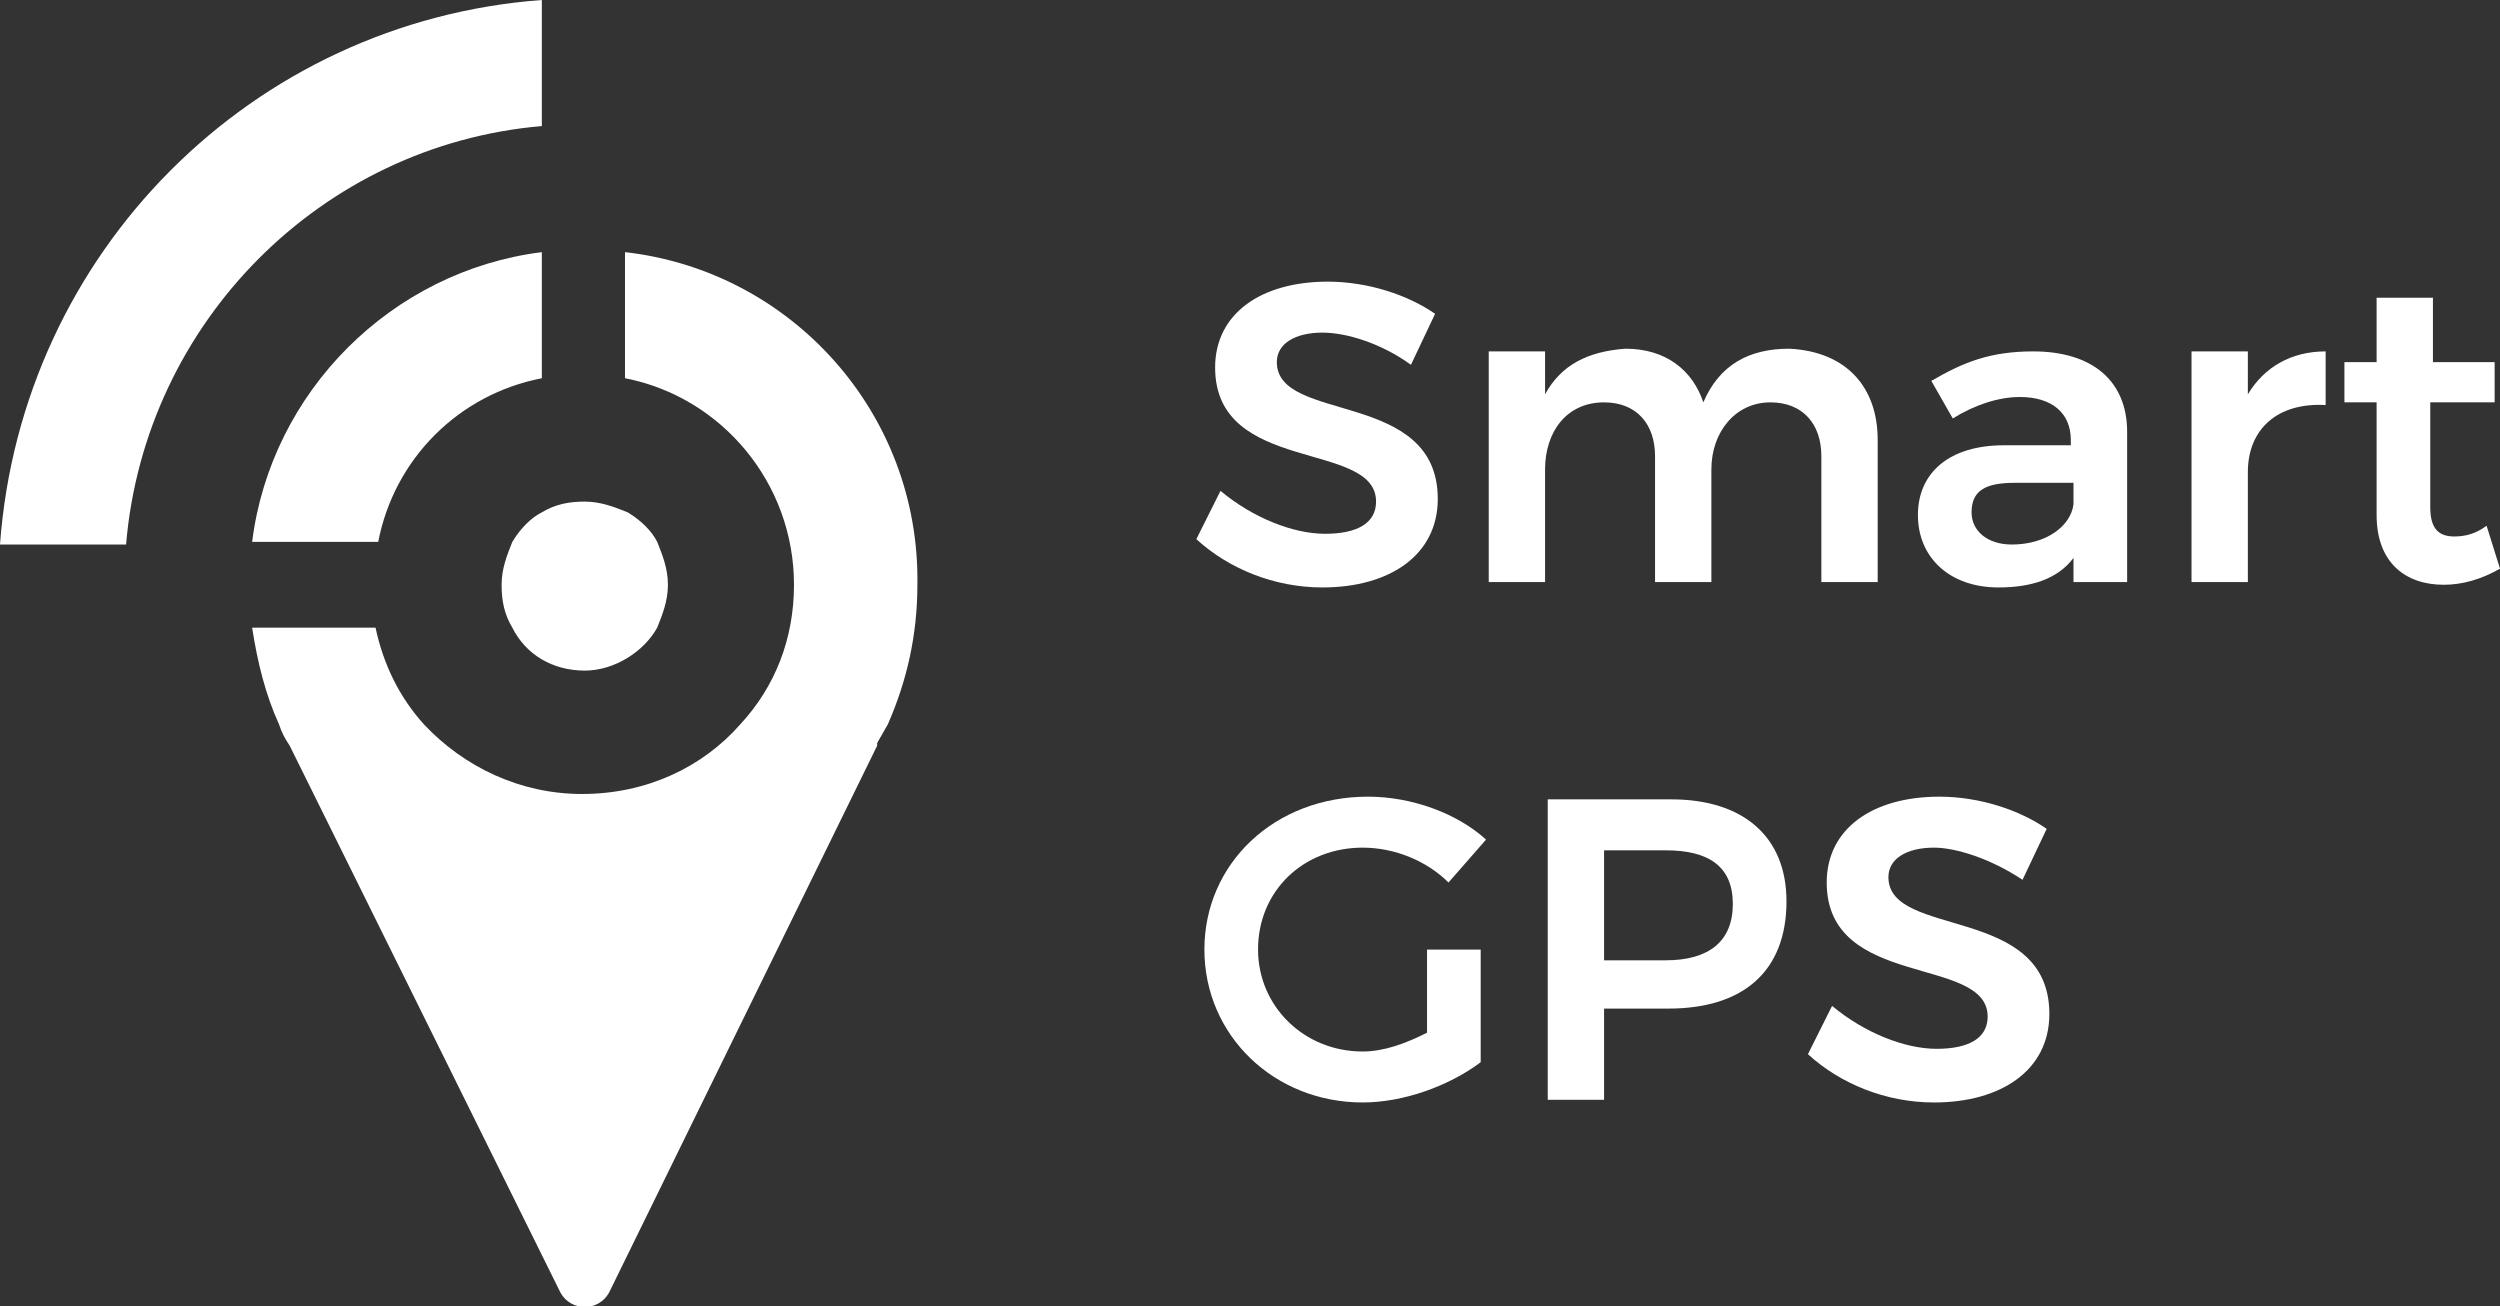 <?xml version="1.0" encoding="utf-8"?>
<!-- Generator: Adobe Illustrator 21.0.0, SVG Export Plug-In . SVG Version: 6.00 Build 0)  -->
<svg version="1.1" id="Layer_1" xmlns="http://www.w3.org/2000/svg" xmlns:xlink="http://www.w3.org/1999/xlink" x="0px" y="0px"
	 viewBox="0 0 93.2 48.7" style="enable-background:new 0 0 93.2 48.7;" xml:space="preserve">
<rect x="0" y="0" width="93.2" height="48.7" fill="#333333" stroke="none"/>
<style type="text/css">
	.st0{fill:#FFFFFF;}
</style>
<g>
	<g>
		<path class="st0" d="M20.2,0v4.7C12,5.4,5.4,12,4.7,20.3H0C0.8,9.4,9.4,0.8,20.2,0z"/>
		<path class="st0" d="M20.2,9.4v4.7c-3.1,0.6-5.5,3-6.1,6.1H9.4C10.1,14.6,14.6,10.1,20.2,9.4z"/>
		<path class="st0" d="M24.9,21.8c0,0.6-0.2,1.1-0.4,1.6c-0.5,0.9-1.6,1.6-2.7,1.6c-1.2,0-2.2-0.6-2.7-1.6c-0.3-0.5-0.4-1-0.4-1.6
			c0-0.6,0.2-1.1,0.4-1.6c0.3-0.5,0.7-0.9,1.1-1.1c0.5-0.3,1-0.4,1.6-0.4c0.6,0,1.1,0.2,1.6,0.4c0.5,0.3,0.9,0.7,1.1,1.1
			C24.7,20.7,24.9,21.2,24.9,21.8z"/>
		<path class="st0" d="M23.3,9.4v4.7c3.6,0.7,6.3,3.9,6.3,7.7c0,2-0.7,3.8-2,5.2c-1.4,1.6-3.5,2.6-5.9,2.6c-2.3,0-4.4-1-5.9-2.6
			c-0.9-1-1.5-2.2-1.8-3.6H9.4c0.2,1.3,0.5,2.5,1,3.6h0l0,0c0.1,0.3,0.2,0.5,0.4,0.8l10.1,20.4c0.4,0.7,1.4,0.7,1.8,0l10-20.4l0-0.1
			l0.4-0.7c0.7-1.6,1.1-3.3,1.1-5.2C34.3,15.4,29.5,10.1,23.3,9.4z"/>
	</g>
	<g>
		<path class="st0" d="M49.3,12.4c-1,0-1.7,0.4-1.7,1.1c0,2.3,6,1,6,5.1c0,2.1-1.8,3.3-4.3,3.3c-1.8,0-3.5-0.7-4.7-1.8l0.9-1.8
			c1.2,1,2.7,1.6,3.9,1.6c1.2,0,1.9-0.4,1.9-1.2c0-2.3-6-1-6-5c0-2,1.7-3.2,4.2-3.2c1.5,0,3,0.5,4,1.2l-0.9,1.9
			C51.5,12.8,50.2,12.4,49.3,12.4z"/>
		<path class="st0" d="M70,16.4v5.3h-2.1V17c0-1.2-0.7-2-1.9-2c-1.3,0-2.2,1.1-2.2,2.5v4.2h-2.1V17c0-1.2-0.7-2-1.9-2
			c-1.4,0-2.2,1.1-2.2,2.5v4.2h-2.1v-8.6h2.1v1.6c0.6-1.1,1.6-1.6,3-1.7c1.5,0,2.5,0.8,2.9,2c0.6-1.4,1.7-2,3.2-2
			C68.8,13.1,70,14.4,70,16.4z"/>
		<path class="st0" d="M77.3,21.8v-1c-0.6,0.8-1.6,1.1-2.8,1.1c-1.8,0-3-1.1-3-2.7c0-1.6,1.2-2.6,3.2-2.6h2.5v-0.2
			c0-1-0.7-1.6-1.9-1.6c-0.8,0-1.7,0.3-2.5,0.8l-0.8-1.4c1.2-0.7,2.2-1.1,3.8-1.1c2.2,0,3.5,1.1,3.5,3l0,5.6H77.3z M77.3,18.8V18
			h-2.2c-1.1,0-1.6,0.3-1.6,1.1c0,0.7,0.6,1.2,1.5,1.2C76.3,20.3,77.2,19.6,77.3,18.8z"/>
		<path class="st0" d="M86.7,13.1v2c-1.8-0.1-2.9,0.9-2.9,2.5v4.1h-2.1v-8.6h2.1v1.6C84.4,13.7,85.4,13.1,86.7,13.1z"/>
		<path class="st0" d="M93.2,21.2c-0.7,0.4-1.4,0.6-2.1,0.6c-1.4,0-2.5-0.8-2.5-2.6v-4.2h-1.2l0-1.5h1.2v-2.4h2.1v2.4H93v1.5h-2.4
			v3.9c0,0.8,0.3,1.1,0.9,1.1c0.4,0,0.8-0.1,1.2-0.4L93.2,21.2z"/>
		<path class="st0" d="M53.3,35.4h1.9v4.2c-1.2,0.9-2.9,1.5-4.4,1.5c-3.3,0-5.9-2.5-5.9-5.7c0-3.2,2.6-5.7,6.1-5.7
			c1.6,0,3.3,0.6,4.4,1.6L54,32.9c-0.8-0.8-2-1.3-3.2-1.3c-2.2,0-3.9,1.6-3.9,3.8c0,2.1,1.7,3.8,3.9,3.8c0.8,0,1.6-0.3,2.4-0.7V35.4
			z"/>
		<path class="st0" d="M66.6,33.6c0,2.6-1.6,4-4.4,4h-2.4V41h-2.1V29.8h4.6C65,29.8,66.6,31.2,66.6,33.6z M64.6,33.7
			c0-1.4-0.9-2-2.5-2h-2.3v4.1h2.3C63.7,35.8,64.6,35.1,64.6,33.7z"/>
		<path class="st0" d="M72.1,31.6c-1,0-1.7,0.4-1.7,1.1c0,2.3,6,1,6,5.1c0,2.1-1.8,3.3-4.3,3.3c-1.8,0-3.5-0.7-4.7-1.8l0.9-1.8
			c1.2,1,2.7,1.6,3.9,1.6c1.2,0,1.9-0.4,1.9-1.2c0-2.3-6-1-6-5c0-2,1.7-3.2,4.2-3.2c1.5,0,3,0.5,4,1.2l-0.9,1.9
			C74.2,32,72.9,31.6,72.1,31.6z"/>
	</g>
</g>
</svg>
